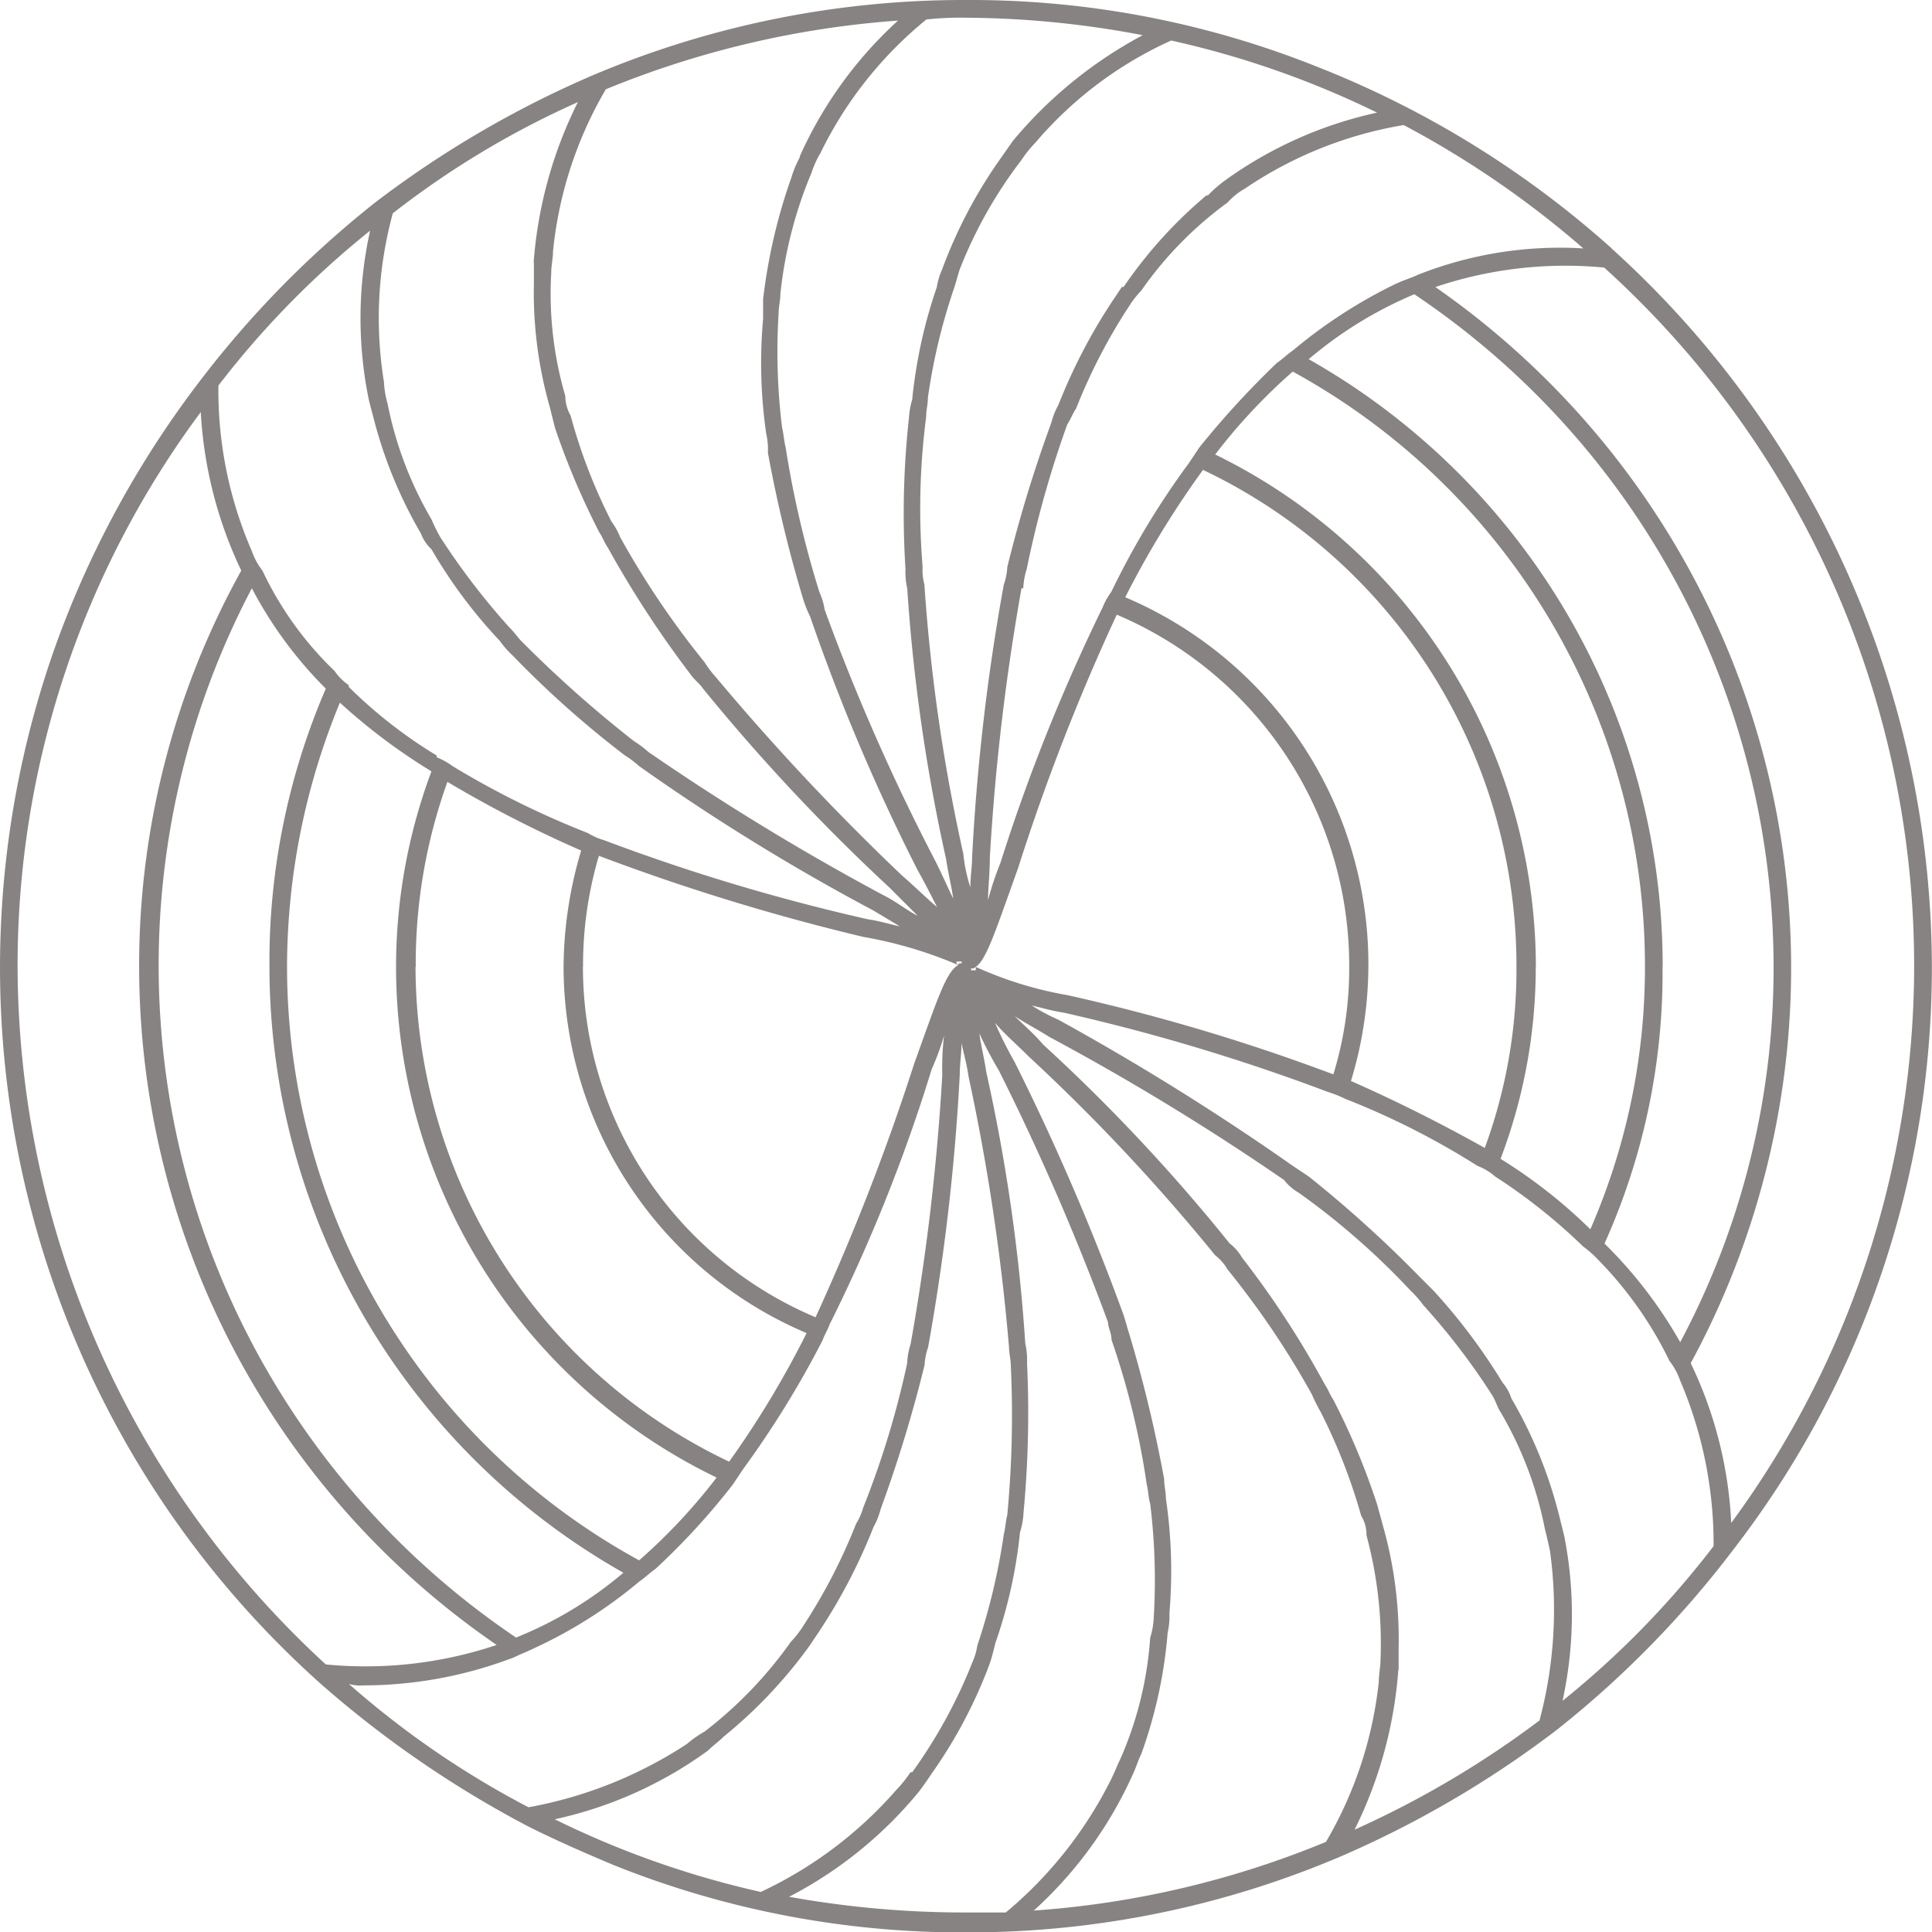 <svg id="Layer_x0020_1" xmlns="http://www.w3.org/2000/svg" width="29.756" height="29.756" viewBox="0 0 29.756 29.756">
  <path id="Trazado_5951" data-name="Trazado 5951" d="M26.664,23.463a6.363,6.363,0,0,0-.624-2.468A12.768,12.768,0,0,0,22.107,4.421a6.27,6.27,0,0,1,2.6-.3,14.49,14.49,0,0,1,1.953,19.34Zm-2.6,2.74a6.226,6.226,0,0,0,.027-2.55l-.081-.325a6.907,6.907,0,0,0-.732-1.79.711.711,0,0,0-.136-.244,9.116,9.116,0,0,0-1.058-1.41l-.217-.217a18.685,18.685,0,0,0-1.709-1.546l-.244-.163A39.078,39.078,0,0,0,16.3,15.705a2.964,2.964,0,0,1-.407-.217c.136.027.3.081.488.108a30.68,30.68,0,0,1,4.069,1.221,1.87,1.87,0,0,1,.271.108h0a11.942,11.942,0,0,1,2.034,1.031.9.9,0,0,1,.271.163A8.812,8.812,0,0,1,24.385,19.2a1.551,1.551,0,0,1,.217.19,5.9,5.9,0,0,1,1.112,1.573,1.053,1.053,0,0,1,.163.3,6.383,6.383,0,0,1,.515,2.55A13.879,13.879,0,0,1,24.06,26.2Zm-2.523-.488v-.325a6.406,6.406,0,0,0-.244-1.9c-.027-.108-.054-.19-.081-.3a10.813,10.813,0,0,0-.678-1.627c-.054-.081-.081-.163-.136-.244a14.247,14.247,0,0,0-1.275-1.953.731.731,0,0,0-.19-.217,27.555,27.555,0,0,0-2.875-3.065c-.136-.163-.3-.3-.434-.434.163.108.325.19.542.325a38.12,38.12,0,0,1,3.608,2.2.731.731,0,0,0,.217.19,11.423,11.423,0,0,1,1.736,1.519,1.551,1.551,0,0,1,.19.217,10.377,10.377,0,0,1,1.058,1.383c.054.081.081.19.136.271a5.7,5.7,0,0,1,.678,1.79c.027.108.054.217.081.353a6.629,6.629,0,0,1-.163,2.6,14.854,14.854,0,0,1-2.848,1.682A6.617,6.617,0,0,0,21.537,25.714Zm-4.1,1.627h0c.054-.109.081-.217.136-.326a7.2,7.2,0,0,0,.407-1.872,1.113,1.113,0,0,0,.027-.3,7.676,7.676,0,0,0-.054-1.763c0-.108-.027-.19-.027-.3a20.933,20.933,0,0,0-.542-2.251c-.027-.081-.054-.19-.081-.271a37.024,37.024,0,0,0-1.682-3.906,6.119,6.119,0,0,1-.3-.6c.136.163.325.325.515.515a29.765,29.765,0,0,1,2.875,3.065.731.731,0,0,1,.19.217,13.323,13.323,0,0,1,1.3,1.926,2.509,2.509,0,0,0,.136.271,8.885,8.885,0,0,1,.624,1.6.547.547,0,0,1,.081.3,6.386,6.386,0,0,1,.217,1.9c0,.108-.027.244-.027.353a6.148,6.148,0,0,1-.814,2.468,14.394,14.394,0,0,1-4.5,1.058A6.317,6.317,0,0,0,17.441,27.342Zm-5.289,1.872a6.372,6.372,0,0,0,2.007-1.627c.081-.108.136-.19.19-.271a7.356,7.356,0,0,0,.9-1.709c.027-.081.054-.19.081-.3a7.413,7.413,0,0,0,.38-1.709,1.154,1.154,0,0,0,.054-.3,16.365,16.365,0,0,0,.054-2.306,1.113,1.113,0,0,0-.027-.3,27.41,27.41,0,0,0-.6-4.177c-.027-.19-.081-.407-.108-.6a5.984,5.984,0,0,0,.3.57,38.114,38.114,0,0,1,1.682,3.879c0,.081.054.163.054.271a12.108,12.108,0,0,1,.542,2.224c.027.108.027.217.054.3a9.657,9.657,0,0,1,.054,1.763,1.154,1.154,0,0,1-.054.3,5.579,5.579,0,0,1-.461,1.872c-.054.108-.081.19-.136.3h0a6.352,6.352,0,0,1-1.627,2.061h-.6A15.136,15.136,0,0,1,12.152,29.213ZM8.544,28.02a6.277,6.277,0,0,0,2.36-1.058c.081-.081.163-.136.244-.217a7.264,7.264,0,0,0,1.329-1.41l.163-.244a8.644,8.644,0,0,0,.814-1.573,1.134,1.134,0,0,0,.108-.271,21.036,21.036,0,0,0,.678-2.224.964.964,0,0,1,.054-.271,33.438,33.438,0,0,0,.488-4.2c0-.163.027-.325.027-.488.027.136.081.325.108.515a32.945,32.945,0,0,1,.624,4.177c0,.081.027.19.027.271a16.366,16.366,0,0,1-.054,2.306c-.027.109-.027.19-.054.3a9.764,9.764,0,0,1-.407,1.709,1.033,1.033,0,0,1-.081.271h0a7.788,7.788,0,0,1-.922,1.682h-.027a1.9,1.9,0,0,1-.217.271,6.318,6.318,0,0,1-2.089,1.573h0A14.207,14.207,0,0,1,8.544,28.02ZM5.588,25.958a6.489,6.489,0,0,0,2.333-.434c.108-.054.19-.081.3-.136a7.2,7.2,0,0,0,1.627-1.031c.081-.054.163-.136.244-.19a10.778,10.778,0,0,0,1.193-1.3l.163-.244a14.949,14.949,0,0,0,1.221-1.98c.027-.081.081-.163.108-.244a25.579,25.579,0,0,0,1.573-3.933,3.955,3.955,0,0,0,.19-.515,4.012,4.012,0,0,0-.027.6,35.112,35.112,0,0,1-.488,4.15,1.154,1.154,0,0,0-.054.3,13.915,13.915,0,0,1-.678,2.224.963.963,0,0,1-.108.244,8.644,8.644,0,0,1-.814,1.573,1.491,1.491,0,0,1-.19.244,6.407,6.407,0,0,1-1.329,1.383,1.646,1.646,0,0,0-.271.19,6.59,6.59,0,0,1-2.441.976,13.9,13.9,0,0,1-2.767-1.9A.6.6,0,0,0,5.588,25.958ZM.271,14.891A14.284,14.284,0,0,1,3.092,6.347a6.483,6.483,0,0,0,.624,2.441,12.533,12.533,0,0,0-1.573,6.1A12.678,12.678,0,0,0,7.649,25.335a6.346,6.346,0,0,1-2.631.3A14.629,14.629,0,0,1,.271,14.891ZM5.7,3.553A6.227,6.227,0,0,0,5.669,6.1c.027.136.054.217.081.325a6.907,6.907,0,0,0,.732,1.79.64.64,0,0,0,.163.244A7.666,7.666,0,0,0,7.7,9.873a1.359,1.359,0,0,0,.19.217,15.4,15.4,0,0,0,1.736,1.546,1.5,1.5,0,0,1,.217.163,33.123,33.123,0,0,0,3.608,2.224l.407.244c-.136-.027-.3-.081-.488-.108A30.68,30.68,0,0,1,9.3,12.939a.964.964,0,0,1-.244-.108A13.555,13.555,0,0,1,6.971,11.8a1.1,1.1,0,0,0-.244-.136v-.027a7.3,7.3,0,0,1-1.356-1.058v-.027a.826.826,0,0,1-.217-.217A5.226,5.226,0,0,1,4.042,8.788a1.053,1.053,0,0,1-.163-.3,6.193,6.193,0,0,1-.515-2.55A13.879,13.879,0,0,1,5.7,3.553Zm2.523.488h0v.325a6.406,6.406,0,0,0,.244,1.9l.081.325a11.793,11.793,0,0,0,.678,1.6c.054.081.081.163.136.244a16.12,16.12,0,0,0,1.275,1.953c.054.081.136.136.19.217A30.217,30.217,0,0,0,13.7,13.671l.434.434c-.163-.081-.325-.217-.542-.325a38.119,38.119,0,0,1-3.608-2.2,1.5,1.5,0,0,0-.217-.163A18.618,18.618,0,0,1,8.029,9.873c-.054-.054-.108-.136-.19-.217A10.941,10.941,0,0,1,6.781,8.273,2.52,2.52,0,0,1,6.646,8a5.7,5.7,0,0,1-.678-1.79,1.361,1.361,0,0,1-.054-.325,6.128,6.128,0,0,1,.136-2.6A13.679,13.679,0,0,1,8.9,1.573,6.617,6.617,0,0,0,8.219,4.042Zm4.1-1.627h0a1.659,1.659,0,0,0-.136.325,8.549,8.549,0,0,0-.434,1.872v.3A7.629,7.629,0,0,0,11.8,6.673a1.113,1.113,0,0,1,.027.3,20.933,20.933,0,0,0,.542,2.251,1.87,1.87,0,0,0,.108.271A30.709,30.709,0,0,0,14.132,13.4c.108.19.217.407.3.57-.163-.136-.325-.3-.542-.488a37.2,37.2,0,0,1-2.875-3.065,1.5,1.5,0,0,1-.163-.217,13.323,13.323,0,0,1-1.3-1.926,1.1,1.1,0,0,0-.136-.244A8.41,8.41,0,0,1,8.788,6.4a.618.618,0,0,1-.081-.3A5.608,5.608,0,0,1,8.49,4.2c0-.108.027-.217.027-.325a6.129,6.129,0,0,1,.814-2.5,14.575,14.575,0,0,1,4.5-1.058A6.317,6.317,0,0,0,12.315,2.414ZM17.6.542A6.693,6.693,0,0,0,15.6,2.17l-.19.271a7.356,7.356,0,0,0-.9,1.709,1.033,1.033,0,0,0-.081.271,7.638,7.638,0,0,0-.38,1.736A1.194,1.194,0,0,0,14,6.429a13.472,13.472,0,0,0-.054,2.333,1.113,1.113,0,0,0,.027.3,27.411,27.411,0,0,0,.6,4.177c.027.19.081.407.108.6-.081-.163-.163-.353-.271-.57a32.528,32.528,0,0,1-1.709-3.879,1.033,1.033,0,0,0-.081-.271A15.56,15.56,0,0,1,12.1,6.89c-.027-.108-.027-.19-.054-.3a9.51,9.51,0,0,1-.054-1.763c0-.108.027-.19.027-.3A6.579,6.579,0,0,1,12.5,2.658a1.454,1.454,0,0,1,.136-.3h0A6.082,6.082,0,0,1,14.268.3a4.8,4.8,0,0,1,.624-.027A14.832,14.832,0,0,1,17.6.542Zm3.608,1.193a6.277,6.277,0,0,0-2.36,1.058,1.973,1.973,0,0,0-.244.217H18.58a6.982,6.982,0,0,0-1.275,1.41h-.027l-.163.244A8.644,8.644,0,0,0,16.3,6.239a1.134,1.134,0,0,0-.108.271,21.035,21.035,0,0,0-.678,2.224.964.964,0,0,1-.054.271,32.891,32.891,0,0,0-.488,4.2c0,.136-.027.3-.027.461a2.447,2.447,0,0,1-.108-.515,27.515,27.515,0,0,1-.6-4.15.836.836,0,0,1-.027-.271,10.927,10.927,0,0,1,.054-2.306c0-.108.027-.19.027-.3A9.219,9.219,0,0,1,14.7,4.421c.027-.081.054-.19.081-.271a6.875,6.875,0,0,1,.949-1.682,1.9,1.9,0,0,1,.217-.271A5.974,5.974,0,0,1,18.038.624,14.206,14.206,0,0,1,21.212,1.736Zm.3,2.631A7.67,7.67,0,0,0,19.91,5.4c-.081.054-.163.136-.244.19a13.581,13.581,0,0,0-1.193,1.3l-.163.244h0a12.386,12.386,0,0,0-1.193,1.98,1.1,1.1,0,0,0-.136.244,28.7,28.7,0,0,0-1.573,3.933,4.674,4.674,0,0,0-.19.57c0-.19.027-.407.027-.651a35.113,35.113,0,0,1,.488-4.15h.027a1.154,1.154,0,0,1,.054-.3,15.932,15.932,0,0,1,.624-2.224c.054-.081.081-.163.136-.244a8.644,8.644,0,0,1,.814-1.573,1.491,1.491,0,0,1,.19-.244,5.731,5.731,0,0,1,1.329-1.356,1.062,1.062,0,0,1,.271-.217,6.161,6.161,0,0,1,2.441-.976,14.729,14.729,0,0,1,2.767,1.9,5.939,5.939,0,0,0-2.55.407C21.727,4.286,21.618,4.313,21.51,4.367Zm4.1,10.524a10.743,10.743,0,0,0-5.452-9.358,6.271,6.271,0,0,1,1.627-1,12.482,12.482,0,0,1,5.533,10.362,12.237,12.237,0,0,1-1.438,5.778,6.876,6.876,0,0,0-1.166-1.519A10.157,10.157,0,0,0,25.606,14.891Zm-1.953,0A8.794,8.794,0,0,0,18.716,7,8.86,8.86,0,0,1,19.91,5.723a10.436,10.436,0,0,1,5.425,9.168,10.074,10.074,0,0,1-.841,4.042,7.888,7.888,0,0,0-1.383-1.085A8.288,8.288,0,0,0,23.653,14.891Zm-6.32-5.7a14.469,14.469,0,0,1,1.193-1.953,8.459,8.459,0,0,1,4.828,7.649,7.964,7.964,0,0,1-.488,2.794c-.678-.38-1.383-.732-2.061-1.031A6.141,6.141,0,0,0,17.333,9.2Zm-2.306,5.7v.054h-.081s.027,0,0-.027h.027a.084.084,0,0,0,.054-.027c.163-.108.3-.542.651-1.519A33.169,33.169,0,0,1,17.2,9.467a5.87,5.87,0,0,1,3.58,5.425,5.551,5.551,0,0,1-.244,1.655,30.407,30.407,0,0,0-4.1-1.221A5.793,5.793,0,0,1,15.027,14.891Zm-6.049,0a5.915,5.915,0,0,1,.244-1.709,33.529,33.529,0,0,0,4.069,1.248,6.57,6.57,0,0,1,1.465.434c-.027-.027-.027-.027-.027-.054h.081v.027h-.027a.027.027,0,0,0-.027.027c-.19.108-.325.542-.678,1.519a35.106,35.106,0,0,1-1.519,3.906A5.861,5.861,0,0,1,8.978,14.891Zm-2.577,0a8.269,8.269,0,0,1,.488-2.848A18.552,18.552,0,0,0,8.951,13.1a6.342,6.342,0,0,0-.271,1.79,6.136,6.136,0,0,0,3.743,5.642,14.756,14.756,0,0,1-1.193,1.98A8.449,8.449,0,0,1,6.4,14.891Zm3.2,9.331a6,6,0,0,1-1.655,1A12.482,12.482,0,0,1,3.879,9.06a6.329,6.329,0,0,0,1.139,1.546,10.614,10.614,0,0,0-.868,4.286A10.732,10.732,0,0,0,9.6,24.222ZM4.421,14.891a10.676,10.676,0,0,1,.814-4.069,9.116,9.116,0,0,0,1.41,1.058A8.585,8.585,0,0,0,6.1,14.891a8.736,8.736,0,0,0,4.937,7.866,8.86,8.86,0,0,1-1.193,1.275A10.425,10.425,0,0,1,4.421,14.891Zm20.4-11.067a15.044,15.044,0,0,0-4.53-2.794A14.373,14.373,0,0,0,14.891,0,14.655,14.655,0,0,0,9.114,1.166,15.809,15.809,0,0,0,5.778,3.119,15.418,15.418,0,0,0,3.065,5.886,15.112,15.112,0,0,0,.814,10.063,14.79,14.79,0,0,0,4.937,25.931a16.331,16.331,0,0,0,3.2,2.2c.434.217.868.407,1.329.6a14.41,14.41,0,0,0,5.425,1.031,14.621,14.621,0,0,0,5.75-1.166,15.809,15.809,0,0,0,3.336-1.953,15.417,15.417,0,0,0,2.712-2.767,14.657,14.657,0,0,0,3.065-8.978A14.935,14.935,0,0,0,24.819,3.825Z" fill="#878383"/>
</svg>
